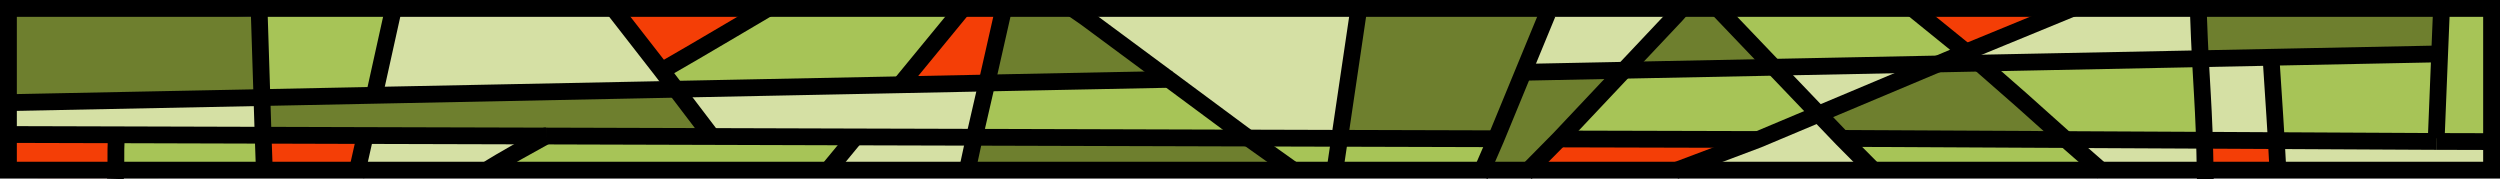 <?xml version="1.0" encoding="UTF-8"?>
<svg xmlns="http://www.w3.org/2000/svg" id="Ebene_1" viewBox="0 0 1352.73 97.02">
  <defs>
    <style>.cls-1{fill:#f43e06;}.cls-2{fill:#a7c457;}.cls-3{fill:#d5e0a4;}.cls-4{fill:#6e7f2e;}.cls-5{stroke-width:9.07px;}.cls-5,.cls-6{stroke:#000;stroke-miterlimit:10;}.cls-6{fill:none;stroke-width:9.08px;}</style>
  </defs>
  <polygon class="cls-3" points="585.34 2.74 735.45 6.47 725.34 69.81 672.64 74.07 585.34 2.74"></polygon>
  <g>
    <g>
      <polygon class="cls-3" points="1232.06 96.33 1231.04 76.09 1318.17 76.54 1318.22 76.54 1347.99 76.62 1350.72 76.61 1350.84 96.31 1232.06 96.33"></polygon>
      <polygon class="cls-2" points="1320.07 29.16 1321 6.42 1350.28 6.29 1350.72 76.61 1347.99 76.62 1318.22 76.54 1318.23 74.84 1320.07 29.16"></polygon>
      <polygon class="cls-4" points="1228.79 31 1190.59 31.77 1189.54 7 1321 6.42 1320.07 29.16 1228.79 31"></polygon>
      <polygon class="cls-2" points="1320.07 29.16 1318.23 74.84 1318.22 76.54 1318.17 76.54 1231.04 76.09 1228.79 31 1320.07 29.16"></polygon>
      <polygon class="cls-1" points="1231.04 76.09 1232.06 96.33 1193.34 96.33 1192.46 75.89 1231.04 76.09"></polygon>
      <polygon class="cls-3" points="1228.79 31 1231.04 76.09 1192.46 75.89 1190.59 31.77 1228.79 31"></polygon>
      <polygon class="cls-3" points="1192.46 75.89 1193.34 96.33 1145 96.33 1120.23 75.53 1192.46 75.89"></polygon>
      <polygon class="cls-2" points="1190.59 31.77 1192.46 75.89 1120.23 75.53 1072.05 35.05 1072.03 34.14 1190.59 31.77"></polygon>
      <polygon class="cls-3" points="1189.54 7 1190.59 31.77 1072.03 34.14 1048.58 34.61 1063.19 28.46 1113.47 7.33 1189.54 7"></polygon>
      <polygon class="cls-2" points="1145 96.33 1017.15 96.33 996.65 74.9 1120.23 75.53 1145 96.33"></polygon>
      <polygon class="cls-4" points="1120.23 75.53 996.65 74.9 984.05 61.74 1048.58 34.61 1072.03 34.14 1072.05 35.05 1120.23 75.53"></polygon>
      <polygon class="cls-1" points="1113.47 7.33 1063.19 28.46 1062.4 26.96 1039.42 7.66 1113.47 7.33"></polygon>
      <polygon class="cls-2" points="1062.4 26.96 1063.19 28.46 1048.58 34.61 959.81 36.39 932.77 8.12 1039.42 7.66 1062.4 26.96"></polygon>
      <polygon class="cls-3" points="1048.58 34.61 984.05 61.74 959.81 36.39 1048.58 34.61"></polygon>
      <polygon class="cls-3" points="996.65 74.9 1017.15 96.33 901.77 96.33 951.35 75.48 984.05 61.74 996.65 74.9"></polygon>
      <polygon class="cls-2" points="959.81 36.39 984.05 61.74 951.35 75.48 843.76 75.19 843.74 75.19 878.79 38.01 959.81 36.39"></polygon>
      <polygon class="cls-4" points="959.81 36.39 878.79 38.01 906.86 8.24 932.77 8.12 959.81 36.39"></polygon>
      <polygon class="cls-1" points="951.35 75.48 901.77 96.33 824.63 96.32 824.62 95.47 843.74 75.19 843.76 75.19 951.35 75.48"></polygon>
      <polygon class="cls-3" points="906.86 8.24 878.79 38.01 824.26 39.11 836.87 8.54 906.86 8.24"></polygon>
      <polygon class="cls-4" points="878.79 38.01 843.74 75.19 824.62 95.47 824.63 96.32 800.67 96.33 809.44 75.08 824.26 39.11 824.28 39.11 878.79 38.01"></polygon>
      <polygon class="cls-4" points="735.45 6.47 836.87 8.54 824.26 39.11 809.44 75.08 727.47 74.6 735.45 6.47"></polygon>
      <polyline class="cls-2" points="701.2 72.71 808.63 73.8 801.04 90.15 696.28 89.89 674.19 72.44 701.2 72.71"></polyline>
      <polygon class="cls-4" points="697.92 92.34 522.16 96.33 527.24 74.27 675.4 74.7 697.92 92.34"></polygon>
      <polygon class="cls-2" points="632.53 42.94 675.4 74.7 527.24 74.27 533.99 44.91 632.53 42.94"></polygon>
      <polygon class="cls-4" points="632.93 43.08 534.4 45.05 542.48 6.99 541.39 7.95 583.66 7.13 632.93 43.08"></polygon>
      <polygon class="cls-1" points="540.71 8.08 540.63 11.01 532.88 44.68 485.96 45.62 515.35 11.35 516.02 7.85 540.71 8.08"></polygon>
      <polygon class="cls-3" points="487.47 45.86 534.4 44.91 527.64 74.27 463.26 74.09 385.58 73.86 366.13 48.29 487.47 45.86"></polygon>
      <polygon class="cls-3" points="527.24 74.27 522.16 96.33 443.77 96.33 462.85 74.09 527.24 74.27"></polygon>
      <path class="cls-2" d="m516.3,6.85l.15,4.74-29.39,34.27-121.34,2.43-7.65-10.04c22.14-12.67,48.29-29.24,54.6-32.89l103.62,1.5Z"></path>
      <path class="cls-2" d="m385.17,73.86l77.67.23-19.08,22.24h-191.6c9.45-4.43,19.52-9.57,43.26-22.73h.02s89.73.26,89.73.26Z"></path>
      <path class="cls-1" d="m338.14,7.99l72.35-.18c-6.31,3.65-30.28,17.76-52.42,30.44l-19.66-25.87-.27-4.38Z"></path>
      <polygon class="cls-4" points="197.61 73.33 143.02 73.17 142.22 52.78 202.81 51.56 339.54 48.82 365.72 48.29 385.17 73.86 295.44 73.6 295.43 73.6 197.61 73.33"></polygon>
      <path class="cls-3" d="m337.6,10.46l24.58,33.37c-6.08,3.48-17.26-.45-23.46,3.07l-136.73,2.74-.02-1.14,8.4-37.29,2.16-5.32,125.07,2.92v1.64Z"></path>
      <path class="cls-3" d="m197.61,73.33l97.81.27c-23.74,13.16-33.81,18.3-43.26,22.73h-59.55s0-.84,0-.84l5-22.16Z"></path>
      <polygon class="cls-2" points="211.99 7.75 212 9.58 203.6 46.87 203.62 48.01 143.04 49.23 141.49 9.47 141.49 8.06 211.99 7.75"></polygon>
      <polygon class="cls-1" points="197.61 73.33 192.62 95.49 192.62 96.33 143.92 96.33 143.02 73.17 197.61 73.33"></polygon>
      <polygon class="cls-2" points="143.02 73.17 143.92 96.33 96.3 96.33 62.03 96.34 62.96 72.94 143.02 73.17"></polygon>
      <polygon class="cls-3" points="142.22 52.78 143.02 73.17 62.96 72.94 1.83 72.77 1.76 55.59 142.22 52.78"></polygon>
      <polygon class="cls-4" points="138.12 10.35 139.67 50.12 4.73 52.26 4.46 5.08 138.12 8.94 138.12 10.35"></polygon>
      <polygon class="cls-1" points="62.96 72.94 62.03 96.34 1.94 96.33 1.83 72.77 62.96 72.94"></polygon>
    </g>
    <g>
      <polyline class="cls-6" points="800.81 94.98 809.44 75.08 824.26 39.11 836.87 8.54 837.36 7.34"></polyline>
      <polyline class="cls-6" points="579.57 4.13 587.54 9.64 632.53 42.94 675.4 74.7 700.57 92.62"></polyline>
      <path class="cls-6" d="m1189.49,5.8c1.56,44.48,3.15,47.51,3.79,91.16"></path>
      <path class="cls-6" d="m140.26,6.72c1.25,36.48,1.57,52.61,2.9,89.09"></path>
      <path class="cls-6" d="m1232.78,96.09c-1.85-35.17-1.86-31.36-4.07-66.54"></path>
      <polyline class="cls-6" points="1321.07 4.61 1321 6.42 1320.07 29.16 1318.23 74.84"></polyline>
      <line class="cls-6" x1="1062.4" y1="26.96" x2="1034.05" y2="3.99"></line>
      <path class="cls-6" d="m1137.86,93.07c-40.74-35.4-24.97-22.49-65.81-58.02"></path>
      <polyline class="cls-6" points="906.34 92.43 951.35 75.48 984.05 61.74 1048.58 34.61 1063.19 28.46 1121.86 4.35"></polyline>
      <polyline class="cls-6" points="825.54 93.62 843.74 75.19 878.79 38.01 906.86 8.24 910.43 4.17"></polyline>
      <polyline class="cls-6" points="930.07 5.26 959.81 36.39 984.05 61.74 996.65 74.9 1014.69 93.07"></polyline>
      <polyline class="cls-6" points="824.28 39.11 878.79 38.01 959.81 36.39 1048.58 34.61 1072.03 34.14 1190.59 31.77 1228.79 31 1320.07 29.16 1321.3 29.14"></polyline>
      <polyline class="cls-6" points="1.76 55.59 142.22 52.78 202.81 51.56 339.54 48.82 365.72 48.29 487.06 45.86 533.99 44.91 632.53 42.94 634.39 42.9"></polyline>
      <polyline class="cls-6" points="522.76 95.07 527.24 74.27 533.99 44.91 542.48 7.4"></polyline>
      <polyline class="cls-6" points="1318.17 76.54 1318.22 76.54 1347.99 76.62"></polyline>
      <polyline class="cls-6" points="996.65 74.9 1120.23 75.53 1192.46 75.89 1231.04 76.09 1318.17 76.54"></polyline>
      <line class="cls-6" x1="843.76" y1="75.19" x2="951.35" y2="75.48"></line>
      <polyline class="cls-6" points="295.44 73.6 385.17 73.86 462.85 74.09 527.24 74.27 675.4 74.7 809.44 75.08"></polyline>
      <polyline class="cls-6" points="1.83 72.77 62.96 72.94 143.02 73.17 197.61 73.33 295.43 73.6"></polyline>
      <polyline class="cls-6" points="463.29 73.56 462.85 74.09 446.9 93.43"></polyline>
      <polyline class="cls-6" points="520.12 5.63 487.06 45.86 486.17 46.89"></polyline>
      <polyline class="cls-6" points="385.21 73.91 385.17 73.86 365.72 48.29 358.08 38.24 332.33 5.17"></polyline>
      <path class="cls-6" d="m358.08,38.24c22.14-12.67,50.75-29.79,57.06-33.43"></path>
      <path class="cls-6" d="m264.33,91.43s6.54-4.36,31.09-17.83h.02"></path>
      <line class="cls-6" x1="202.78" y1="50.42" x2="212.52" y2="6.45"></line>
      <polyline class="cls-6" points="192.62 95.49 197.61 73.33 197.83 72.35"></polyline>
      <path class="cls-6" d="m62.46,96.79c.57-14.4-.08-9.45.5-23.85"></path>
    </g>
  </g>
  <path d="m1343.62,9.11v78.41H9.11V9.11h1334.51m9.11-9.11H0v96.62h1352.73V0h0Z"></path>
  <line class="cls-5" x1="735.45" y1="3.27" x2="722.14" y2="93.23"></line>
</svg>
